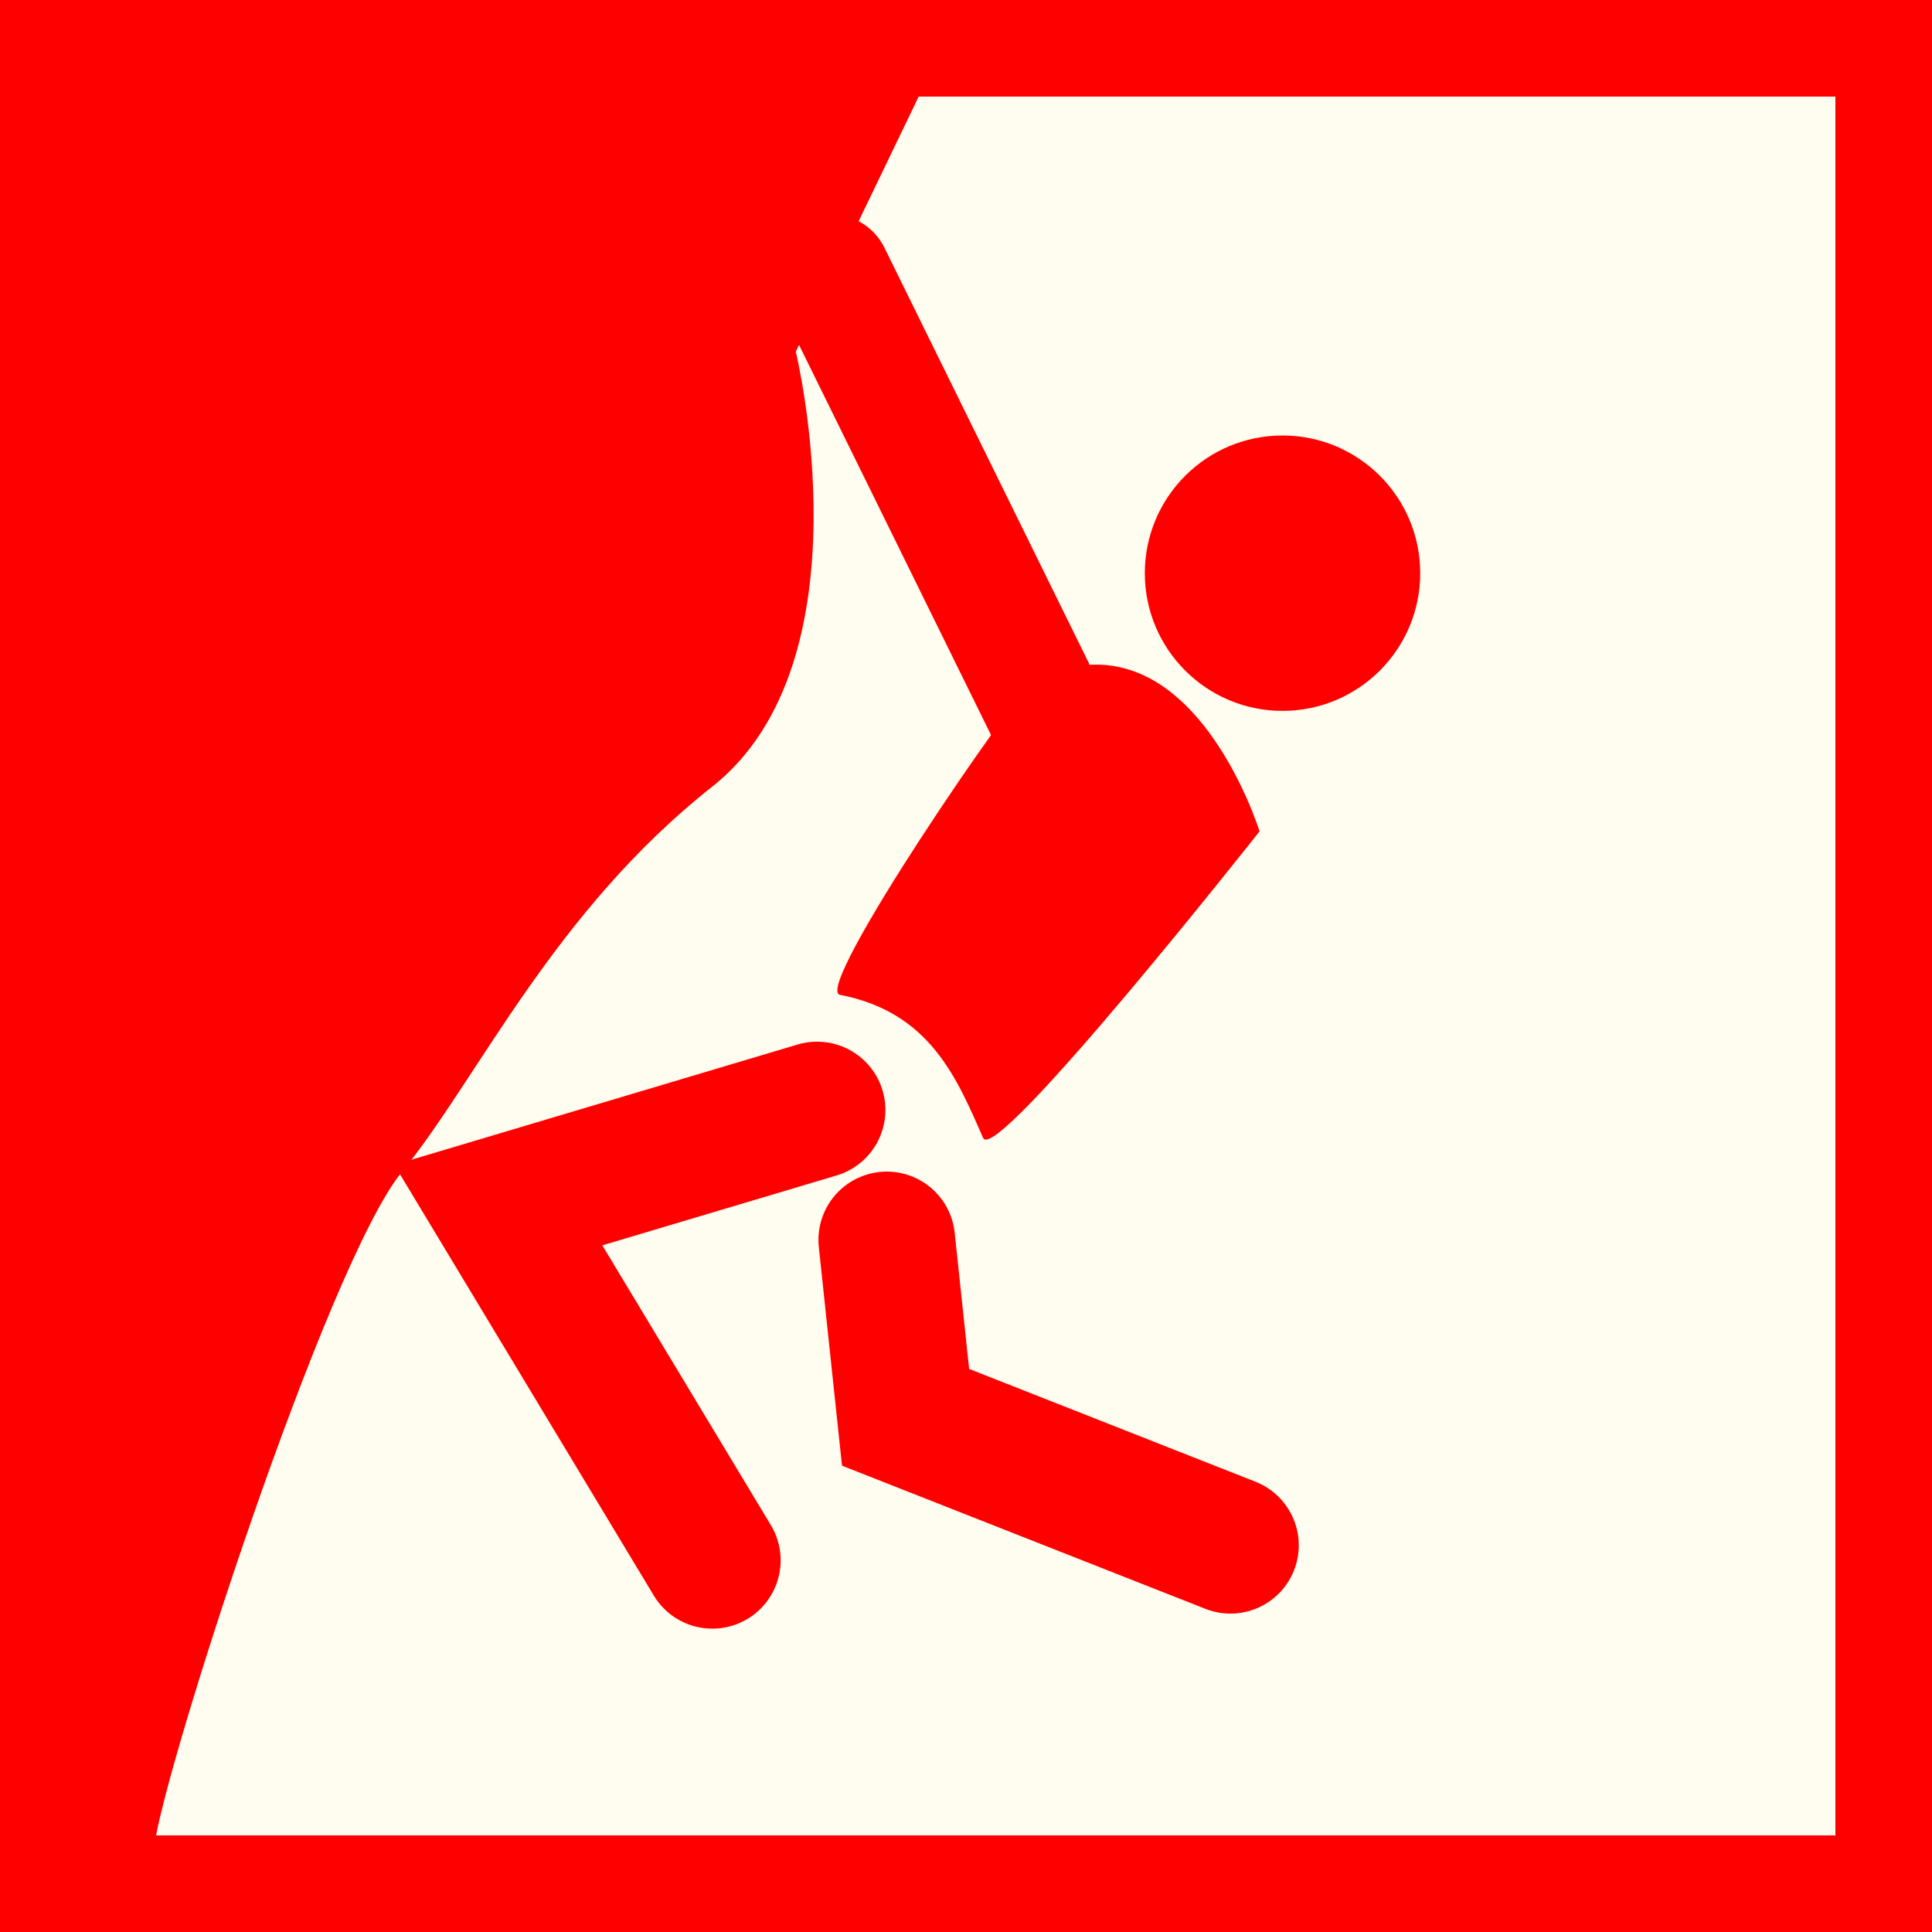 <?xml version="1.0" encoding="utf-8"?>
<!-- Generator: Adobe Illustrator 15.0.0, SVG Export Plug-In . SVG Version: 6.00 Build 0)  -->
<!DOCTYPE svg PUBLIC "-//W3C//DTD SVG 1.1//EN" "http://www.w3.org/Graphics/SVG/1.1/DTD/svg11.dtd">
<svg version="1.1" id="Ebene_1" xmlns="http://www.w3.org/2000/svg" xmlns:xlink="http://www.w3.org/1999/xlink" x="0px" y="0px"
	 width="100px" height="100px" viewBox="0 0 100 100" enable-background="new 0 0 100 100" xml:space="preserve">
<rect fill-rule="evenodd" clip-rule="evenodd" fill="#FF0000" width="100" height="100"/>
<polygon fill="#FFFCF0" points="5,5 95,5 95,95 5,95 5,5 "/>
<path fill-rule="evenodd" clip-rule="evenodd" fill="#FF0000" d="M49.114,1.753L41.19,18.201c0,0,3.898,16.024-4.331,22.521
	c-8.229,6.497-12.15,15.157-16.047,19.921C16.913,65.407,8.403,91.76,7.97,95.656c-0.434,3.897-5.938,1.867-5.938,1.867L0.489,2.541
	L49.114,1.753z"/>
<circle fill="#FF0000" cx="66.383" cy="29.668" r="7.127"/>
<path fill-rule="evenodd" clip-rule="evenodd" fill="#FF0000" d="M53.5,35.237c-0.781,0.389-11.482,15.975-10.022,16.255
	c4.642,0.897,6.041,4.287,7.407,7.406c0.641,1.465,14.308-15.866,14.308-15.866S61.547,31.212,53.5,35.237z"/>
<polyline fill-rule="evenodd" clip-rule="evenodd" fill="none" stroke="#FF0000" stroke-width="7.071" stroke-linecap="round" stroke-miterlimit="3.864" points="
	36.87,80.763 25.792,62.375 42.293,57.453 "/>
<polyline fill-rule="evenodd" clip-rule="evenodd" fill="none" stroke="#FF0000" stroke-width="7.071" stroke-linecap="round" stroke-miterlimit="3.864" points="
	45.898,64.177 46.872,73.359 63.688,79.984 "/>
<line fill-rule="evenodd" clip-rule="evenodd" fill="none" stroke="#FF0000" stroke-width="6.187" stroke-linecap="round" stroke-miterlimit="3.864" x1="56.776" y1="42.176" x2="43.002" y2="14.188"/>
</svg>
